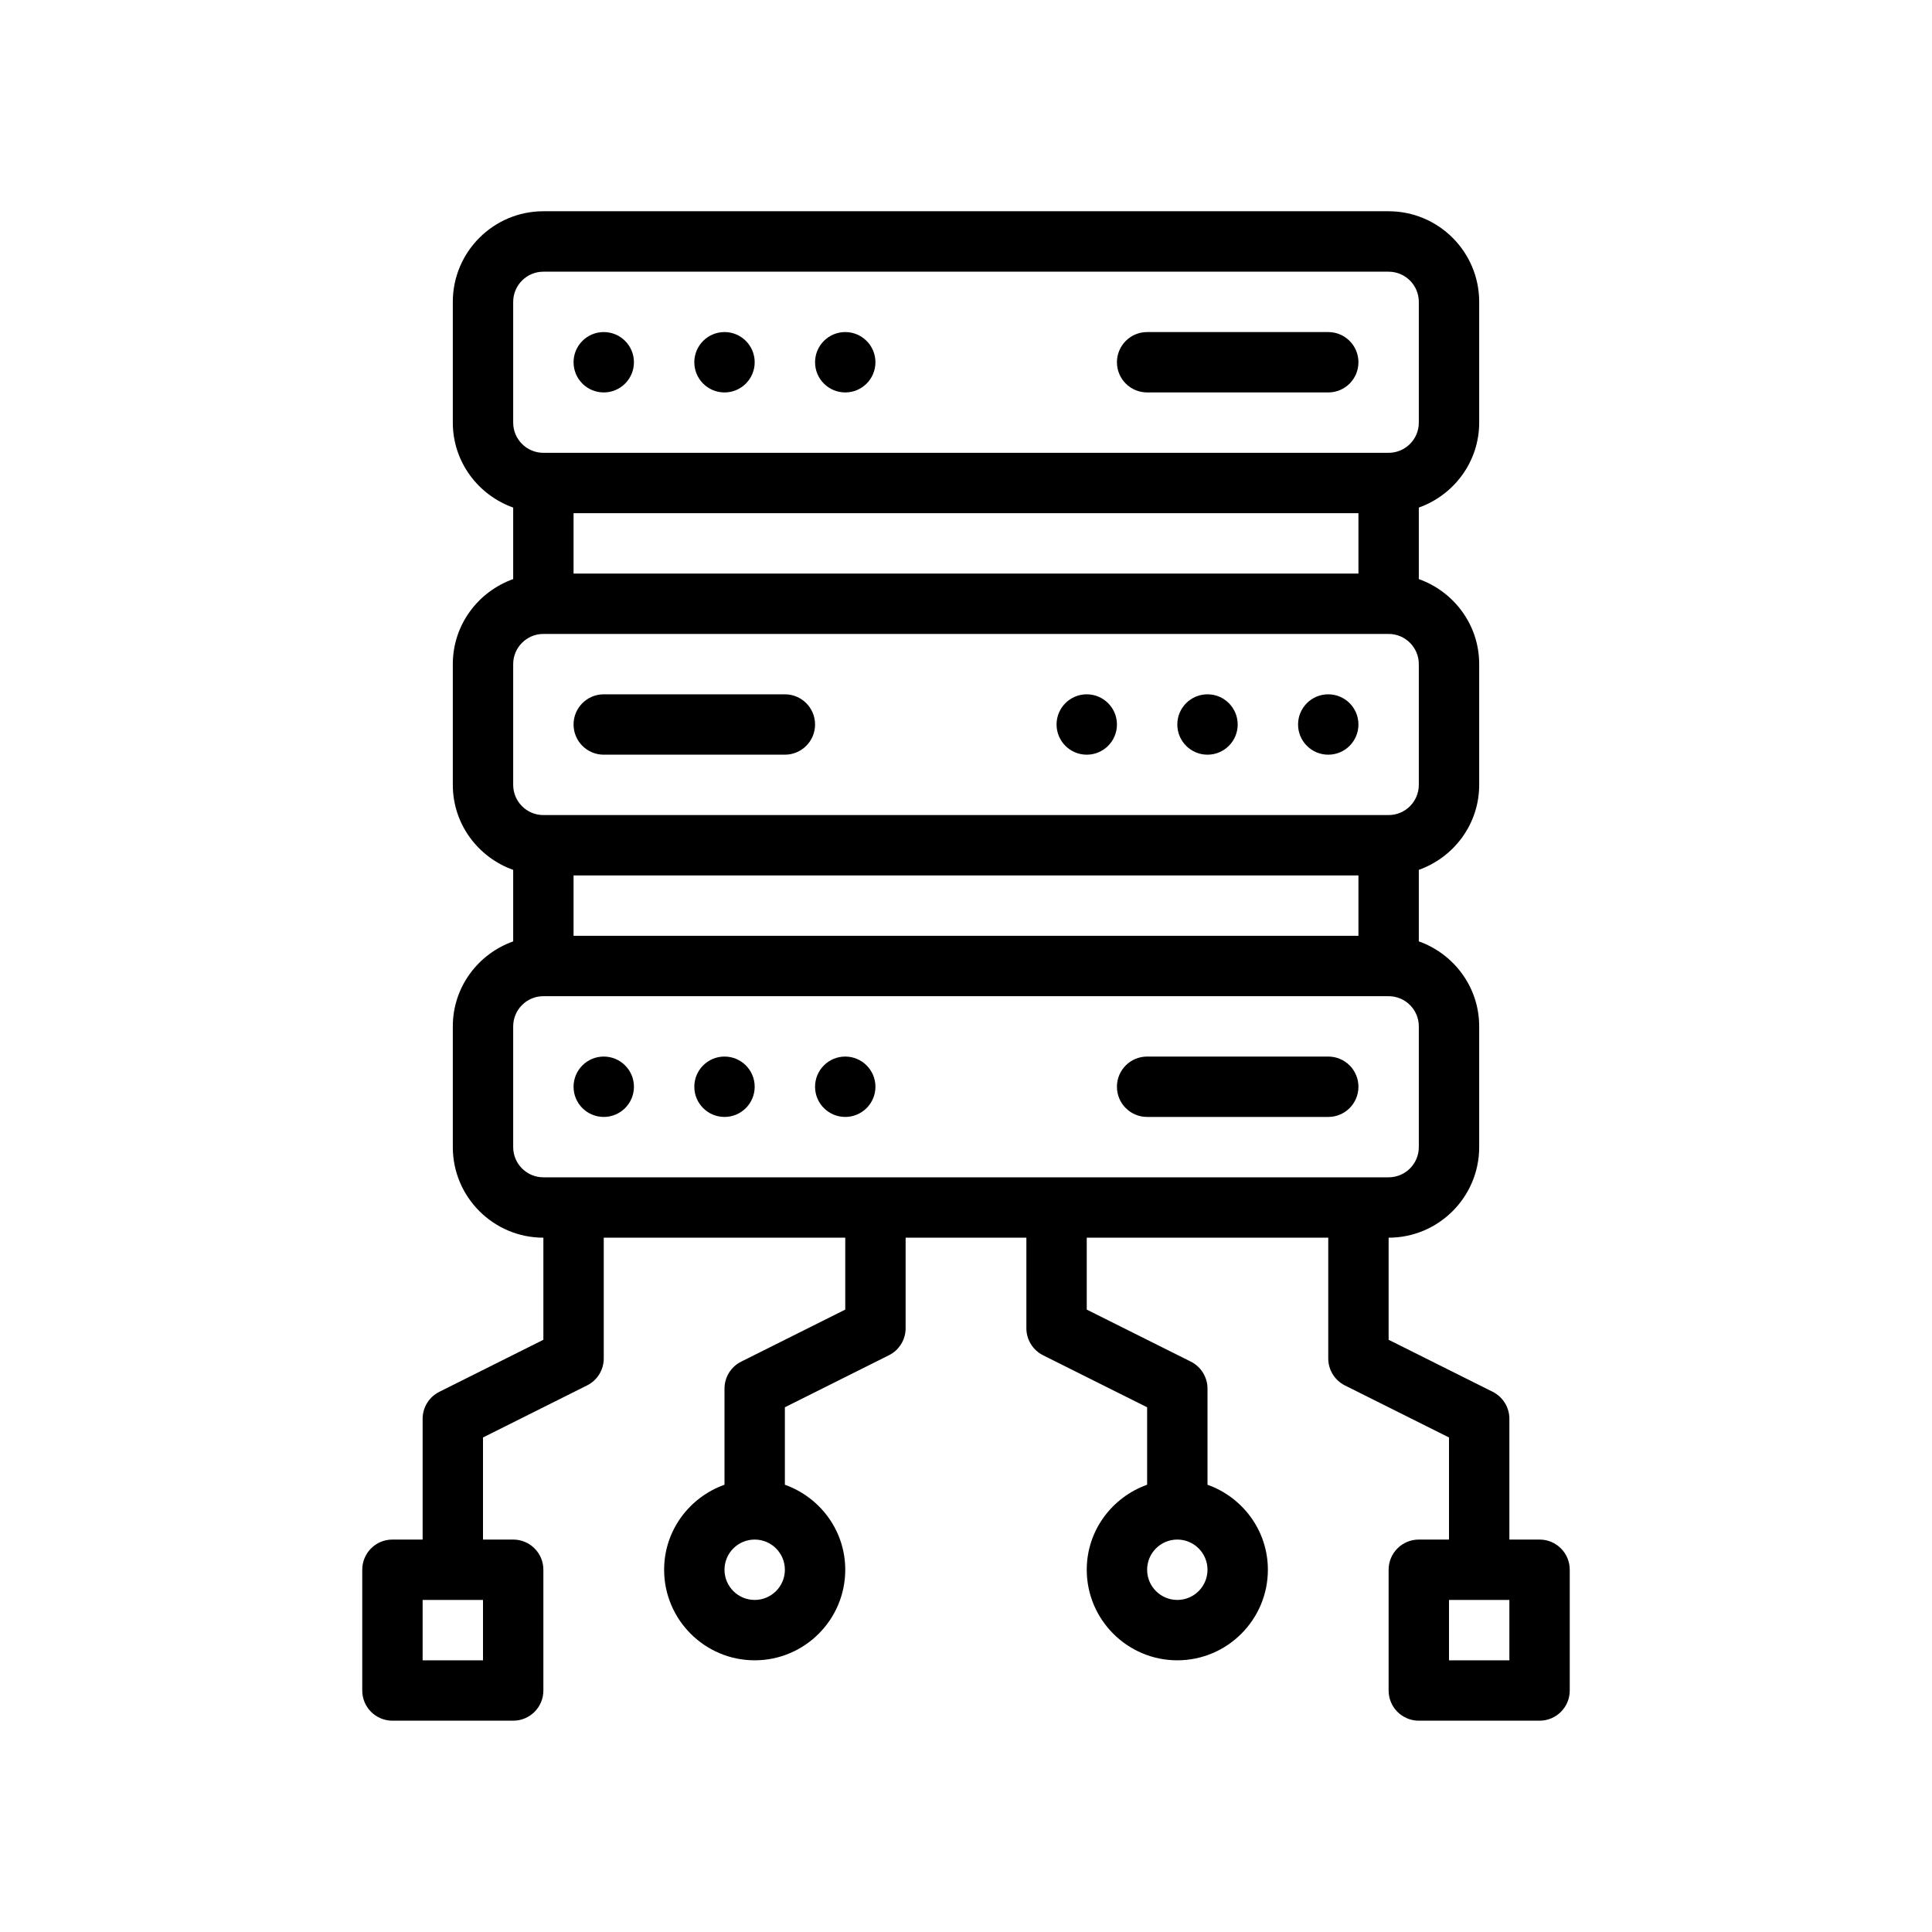 <?xml version="1.0" encoding="UTF-8"?>
<!-- Generator: Adobe Illustrator 27.3.1, SVG Export Plug-In . SVG Version: 6.00 Build 0)  -->
<svg xmlns="http://www.w3.org/2000/svg" xmlns:xlink="http://www.w3.org/1999/xlink" version="1.1" id="Outline" x="0px" y="0px" viewBox="0 0 64 64" xml:space="preserve">
<g>
	<path d="M51,51h-1v-4c0-0.379-0.214-0.725-0.553-0.895L46,44.382V41c1.654,0,3-1.346,3-3v-4   c0-1.302-0.839-2.402-2-2.816v-2.369c1.161-0.414,2-1.514,2-2.816v-4c0-1.302-0.839-2.402-2-2.816v-2.369   c1.161-0.414,2-1.514,2-2.816v-4c0-1.654-1.346-3-3-3H18c-1.654,0-3,1.346-3,3v4c0,1.302,0.839,2.402,2,2.816   v2.369C15.838,19.598,15,20.698,15,22v4c0,1.302,0.839,2.402,2,2.816v2.369C15.838,31.598,15,32.698,15,34v4   c0,1.654,1.346,3,3,3v3.382l-3.447,1.724C14.214,46.275,14,46.621,14,47v4h-1c-0.553,0-1,0.447-1,1v4   c0,0.553,0.447,1,1,1h4c0.553,0,1-0.447,1-1v-4c0-0.553-0.447-1-1-1h-1v-3.382l3.447-1.724   C19.786,45.725,20,45.379,20,45v-4h8v2.382l-3.447,1.724C24.214,45.275,24,45.621,24,46v3.184   C22.838,49.598,22,50.698,22,52c0,1.654,1.346,3,3,3s3-1.346,3-3c0-1.302-0.839-2.402-2-2.816v-2.566   l3.447-1.724C29.786,44.725,30,44.379,30,44v-3h4v3c0,0.379,0.214,0.725,0.553,0.895L38,46.618v2.566   C36.839,49.598,36,50.698,36,52c0,1.654,1.346,3,3,3s3-1.346,3-3c0-1.302-0.839-2.402-2-2.816V46   c0-0.379-0.214-0.725-0.553-0.895L36,43.382V41h8v4c0,0.379,0.214,0.725,0.553,0.895L48,47.618V51h-1   c-0.553,0-1,0.447-1,1v4c0,0.553,0.447,1,1,1h4c0.553,0,1-0.447,1-1v-4C52,51.447,51.553,51,51,51z M16,55h-2v-2h2   V55z M25,53c-0.552,0-1-0.448-1-1s0.448-1,1-1s1,0.448,1,1S25.552,53,25,53z M39,53c-0.552,0-1-0.448-1-1   s0.448-1,1-1s1,0.448,1,1S39.552,53,39,53z M19,29h26v2H19V29z M19,17h26v2H19V17z M17,10c0-0.551,0.448-1,1-1h28   c0.552,0,1,0.449,1,1v4c0,0.551-0.448,1-1,1H18c-0.552,0-1-0.449-1-1V10z M17,22c0-0.551,0.448-1,1-1h28   c0.552,0,1,0.449,1,1v4c0,0.551-0.448,1-1,1H18c-0.552,0-1-0.449-1-1V22z M17,38v-4c0-0.552,0.448-1,1-1h28   c0.552,0,1,0.448,1,1v4c0,0.552-0.448,1-1,1H18C17.448,39,17,38.552,17,38z M50,55h-2v-2h2V55z"></path>
	<circle cx="20" cy="12" r="1"></circle>
	<circle cx="24" cy="12" r="1"></circle>
	<circle cx="28" cy="12" r="1"></circle>
	<path d="M38,13h6c0.553,0,1-0.448,1-1s-0.447-1-1-1h-6c-0.553,0-1,0.448-1,1S37.447,13,38,13z"></path>
	<circle cx="20" cy="36" r="1"></circle>
	<circle cx="24" cy="36" r="1"></circle>
	<circle cx="28" cy="36" r="1"></circle>
	<path d="M38,37h6c0.553,0,1-0.447,1-1s-0.447-1-1-1h-6c-0.553,0-1,0.447-1,1S37.447,37,38,37z"></path>
	<circle cx="44" cy="24" r="1"></circle>
	<circle cx="40" cy="24" r="1"></circle>
	<circle cx="36" cy="24" r="1"></circle>
	<path d="M20,25h6c0.553,0,1-0.448,1-1s-0.447-1-1-1h-6c-0.553,0-1,0.448-1,1S19.447,25,20,25z"></path>
</g>
</svg>
